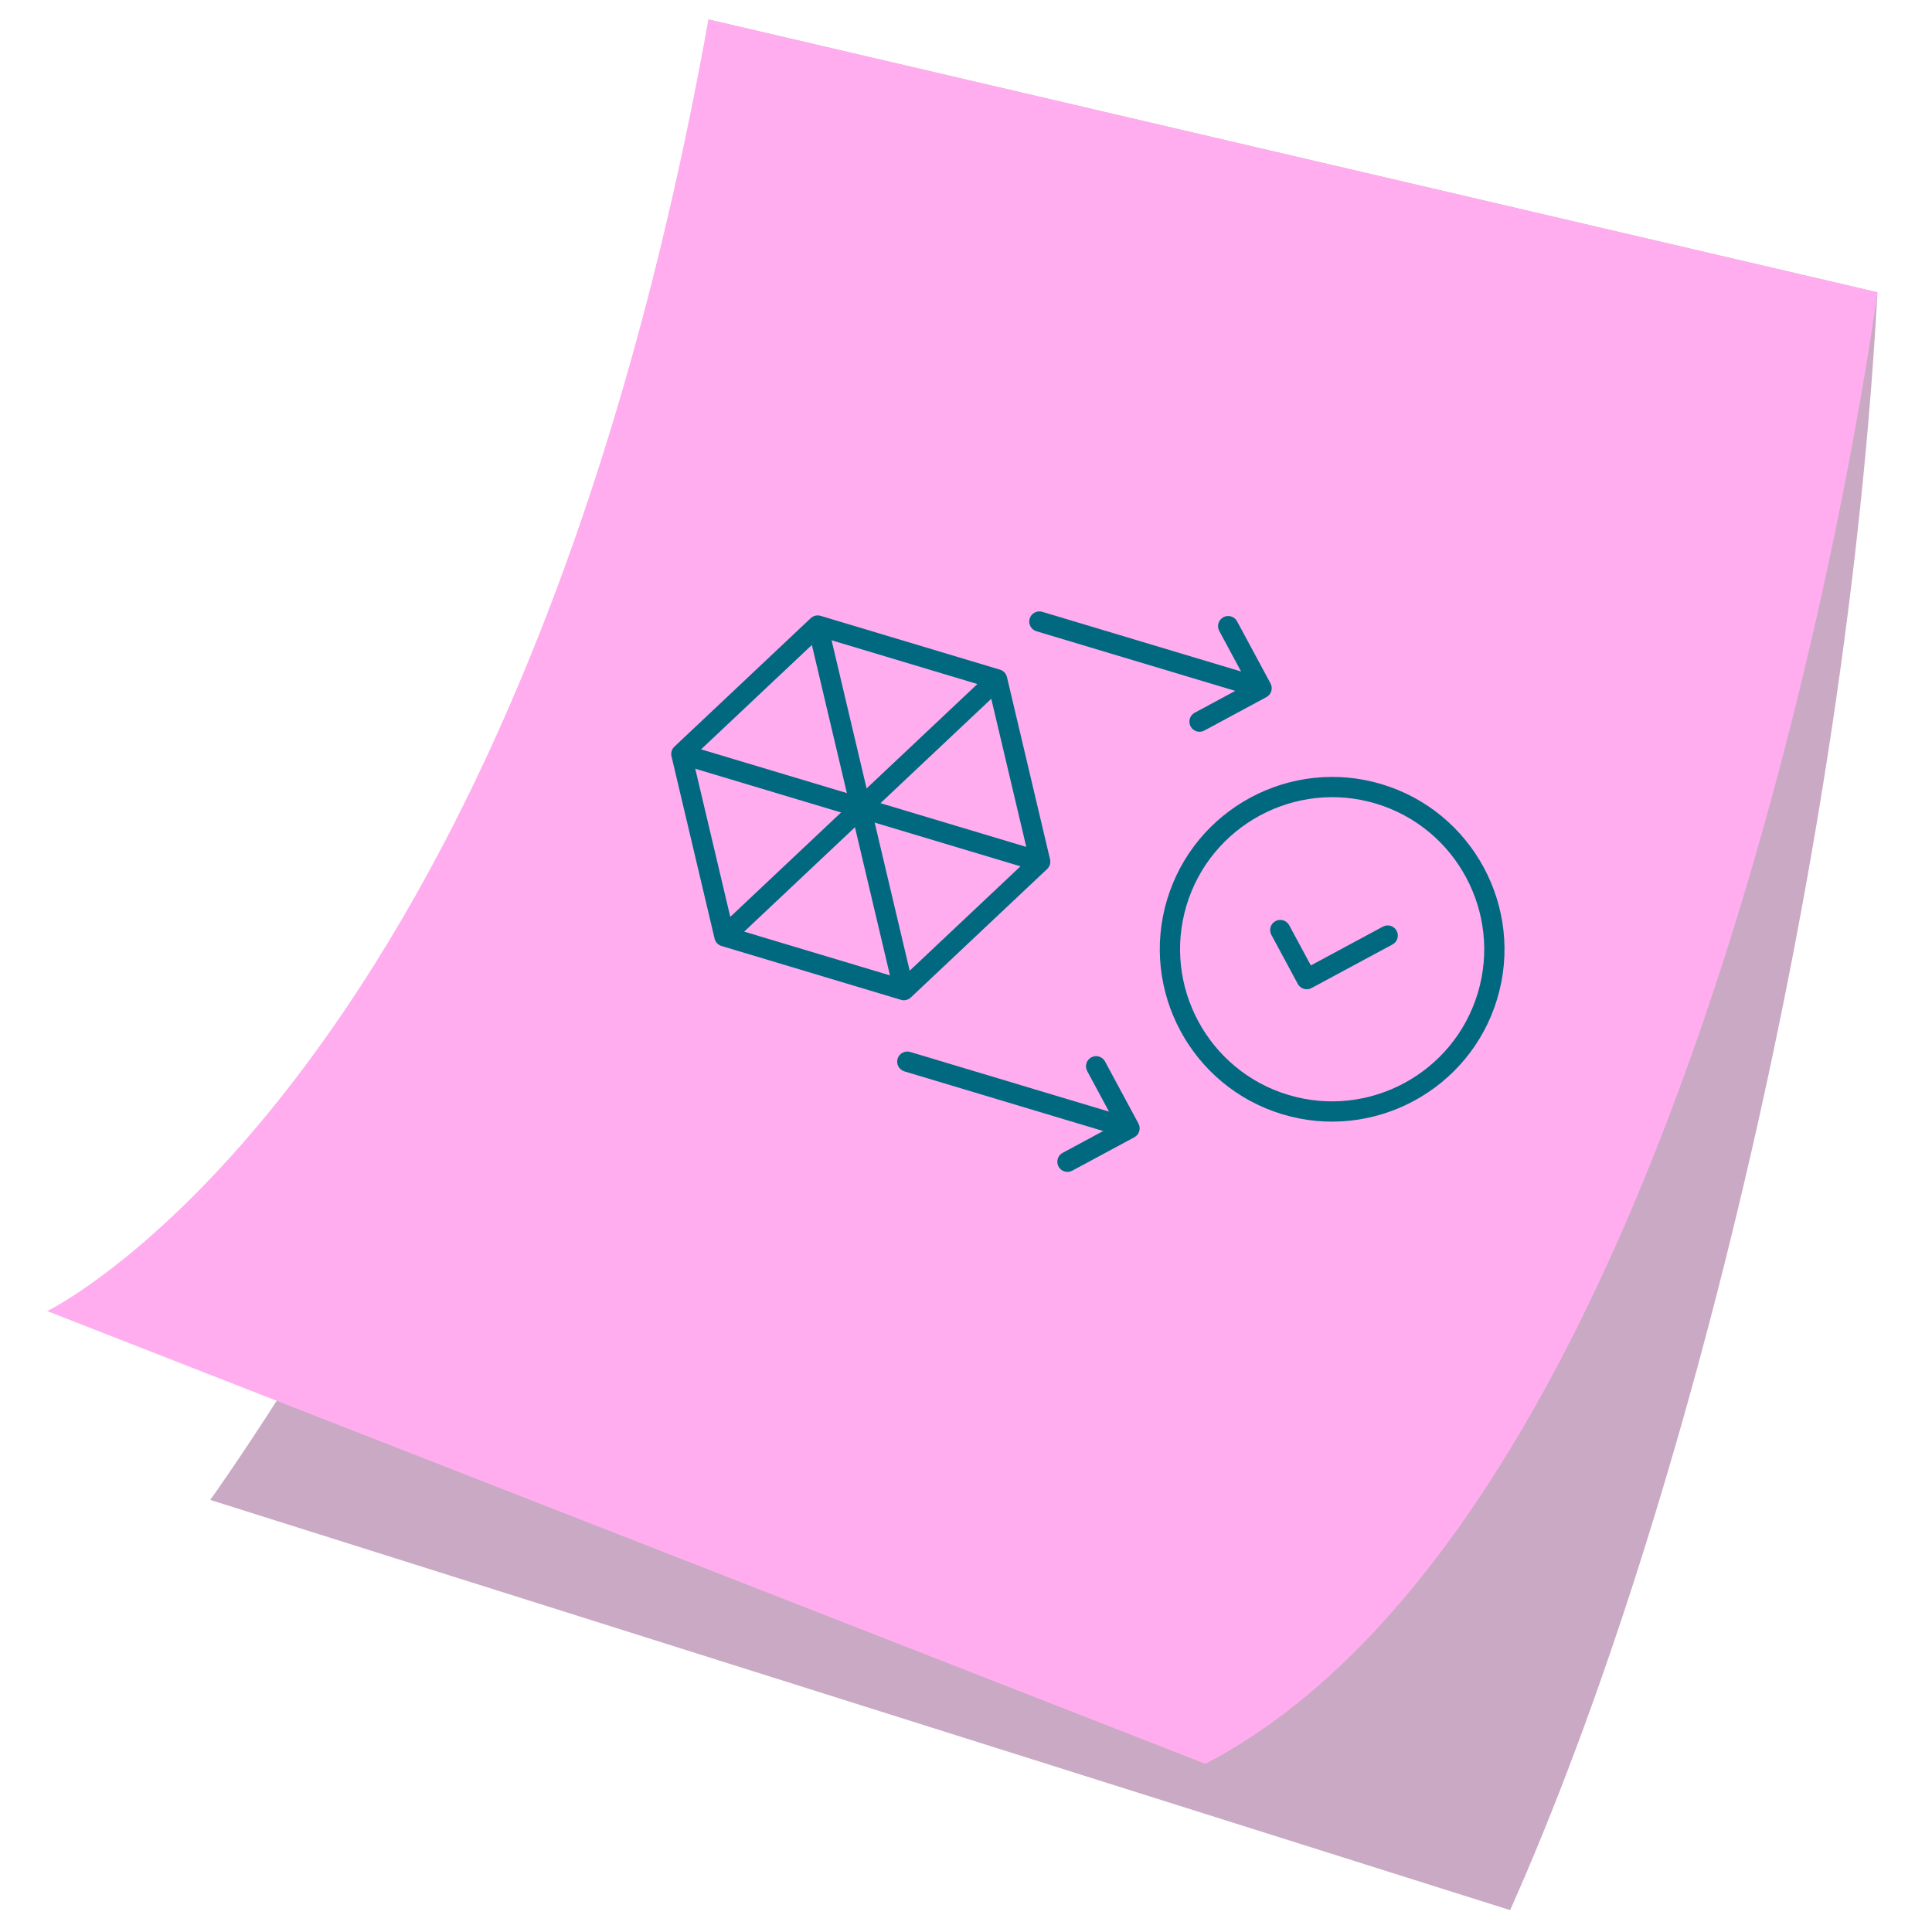 <svg xmlns="http://www.w3.org/2000/svg" xmlns:xlink="http://www.w3.org/1999/xlink" xmlns:serif="http://www.serif.com/" width="100%" height="100%" viewBox="0 0 540 540" xml:space="preserve" style="fill-rule:evenodd;clip-rule:evenodd;stroke-linejoin:round;stroke-miterlimit:2;"><rect id="Artboard10" x="0" y="0" width="540" height="540" style="fill:none;"></rect><path d="M524.748,81.696c-8.324,155.488 -52.809,340.491 -102.66,452.191l-363.326,-114.658c0,0 174.439,-242.372 139.242,-413.795l326.744,76.262Z" style="fill:#660354;fill-opacity:0.34;"></path><path d="M198.004,5.434l326.744,76.262c0,0 -44.298,336.266 -187.832,411.307l-323.721,-126.551c-0,-0 131.46,-63.517 184.809,-361.018Z" style="fill:#ffadef;"></path><g><g><g><g><path d="M386.182,219.183c-25.44,-7.634 -52.35,6.853 -59.984,32.295c-7.634,25.442 6.854,52.35 32.296,59.984c25.442,7.634 52.35,-6.853 59.984,-32.295c7.634,-25.442 -6.853,-52.35 -32.296,-59.984Zm-26.06,86.854c-22.449,-6.736 -35.234,-30.481 -28.498,-52.931c6.736,-22.45 30.48,-35.234 52.931,-28.498c22.45,6.737 35.234,30.481 28.497,52.931c-6.736,22.45 -30.48,35.234 -52.93,28.498Z" style="fill:#00697f;fill-rule:nonzero;"></path></g></g><g><g><path d="M281.448,189.235c-0.234,-0.984 -0.974,-1.77 -1.943,-2.061l-50.145,-15.046c-0.969,-0.291 -2.019,-0.042 -2.756,0.651l-38.103,35.904c-0.736,0.694 -1.047,1.729 -0.814,2.713l12.042,50.95c0.233,0.985 0.973,1.771 1.942,2.062l50.145,15.046c0.97,0.29 2.02,0.041 2.757,-0.652l38.102,-35.904c0.737,-0.693 1.048,-1.728 0.814,-2.713l-12.041,-50.95Zm-29.569,84.323l-47.013,-14.106l-11.289,-47.767l35.722,-33.661l47.012,14.106l11.289,47.767l-35.721,33.661Z" style="fill:#00697f;fill-rule:nonzero;"></path></g></g><g><g><path d="M280.316,188.355c-1.074,-1.14 -2.866,-1.191 -4.004,-0.119l-75.333,70.985c-1.138,1.072 -1.192,2.866 -0.119,4.004c0.353,0.376 0.785,0.632 1.245,0.77c0.938,0.281 1.996,0.069 2.759,-0.651l75.333,-70.985c1.139,-1.072 1.192,-2.865 0.119,-4.004Z" style="fill:#00697f;fill-rule:nonzero;"></path></g></g><g><g><path d="M231.441,174.772c-0.36,-1.521 -1.886,-2.466 -3.408,-2.104c-1.522,0.359 -2.464,1.886 -2.105,3.407l23.809,100.733c0.241,1.021 1.007,1.781 1.945,2.062c0.46,0.138 0.961,0.162 1.463,0.043c1.522,-0.359 2.464,-1.886 2.105,-3.408l-23.809,-100.733Z" style="fill:#00697f;fill-rule:nonzero;"></path></g></g><g><g><path d="M290.973,237.952l-99.141,-29.748c-1.499,-0.449 -3.077,0.4 -3.527,1.899c-0.45,1.499 0.4,3.077 1.899,3.527l99.141,29.747c1.498,0.45 3.077,-0.4 3.527,-1.899c0.449,-1.498 -0.401,-3.077 -1.899,-3.526Z" style="fill:#00697f;fill-rule:nonzero;"></path></g></g><g><g><path d="M386.522,258.994l-20.139,10.842l-6.049,-11.233c-0.741,-1.378 -2.46,-1.894 -3.836,-1.151c-1.378,0.742 -1.893,2.459 -1.151,3.836l7.391,13.726c0.37,0.689 0.985,1.162 1.68,1.37c0.694,0.209 1.468,0.152 2.157,-0.218l22.632,-12.186c1.378,-0.742 1.893,-2.458 1.151,-3.836c-0.741,-1.377 -2.46,-1.892 -3.836,-1.15Z" style="fill:#00697f;fill-rule:nonzero;"></path></g></g><g><g><path d="M351.165,188.965l-59.849,-17.958c-1.499,-0.45 -3.077,0.4 -3.527,1.899c-0.45,1.499 0.4,3.077 1.899,3.527l59.849,17.958c1.499,0.449 3.078,-0.401 3.527,-1.899c0.45,-1.499 -0.4,-3.077 -1.899,-3.527Z" style="fill:#00697f;fill-rule:nonzero;"></path></g></g><g><g><path d="M345.77,173.666c-0.741,-1.378 -2.459,-1.894 -3.835,-1.151c-1.379,0.742 -1.894,2.458 -1.151,3.836l7.998,14.856l-14.857,8c-1.377,0.742 -1.892,2.46 -1.15,3.836c0.37,0.688 0.985,1.161 1.68,1.37c0.694,0.208 1.468,0.152 2.157,-0.219l17.35,-9.343c1.378,-0.742 1.893,-2.459 1.151,-3.835l-9.343,-17.35Z" style="fill:#00697f;fill-rule:nonzero;"></path></g></g><g><g><path d="M314.253,311.984l-59.849,-17.958c-1.499,-0.449 -3.078,0.401 -3.527,1.899c-0.45,1.499 0.4,3.078 1.899,3.527l59.849,17.958c1.499,0.45 3.077,-0.4 3.527,-1.899c0.45,-1.498 -0.4,-3.077 -1.899,-3.527Z" style="fill:#00697f;fill-rule:nonzero;"></path></g></g><g><g><path d="M308.86,296.683c-0.742,-1.378 -2.46,-1.893 -3.837,-1.151c-1.378,0.741 -1.893,2.459 -1.151,3.836l7.998,14.857l-14.856,7.999c-1.378,0.742 -1.893,2.459 -1.151,3.836c0.371,0.688 0.986,1.162 1.68,1.37c0.695,0.208 1.469,0.152 2.157,-0.219l17.351,-9.341c1.378,-0.742 1.893,-2.459 1.151,-3.836l-9.342,-17.351Z" style="fill:#00697f;fill-rule:nonzero;"></path></g></g></g></g></svg>